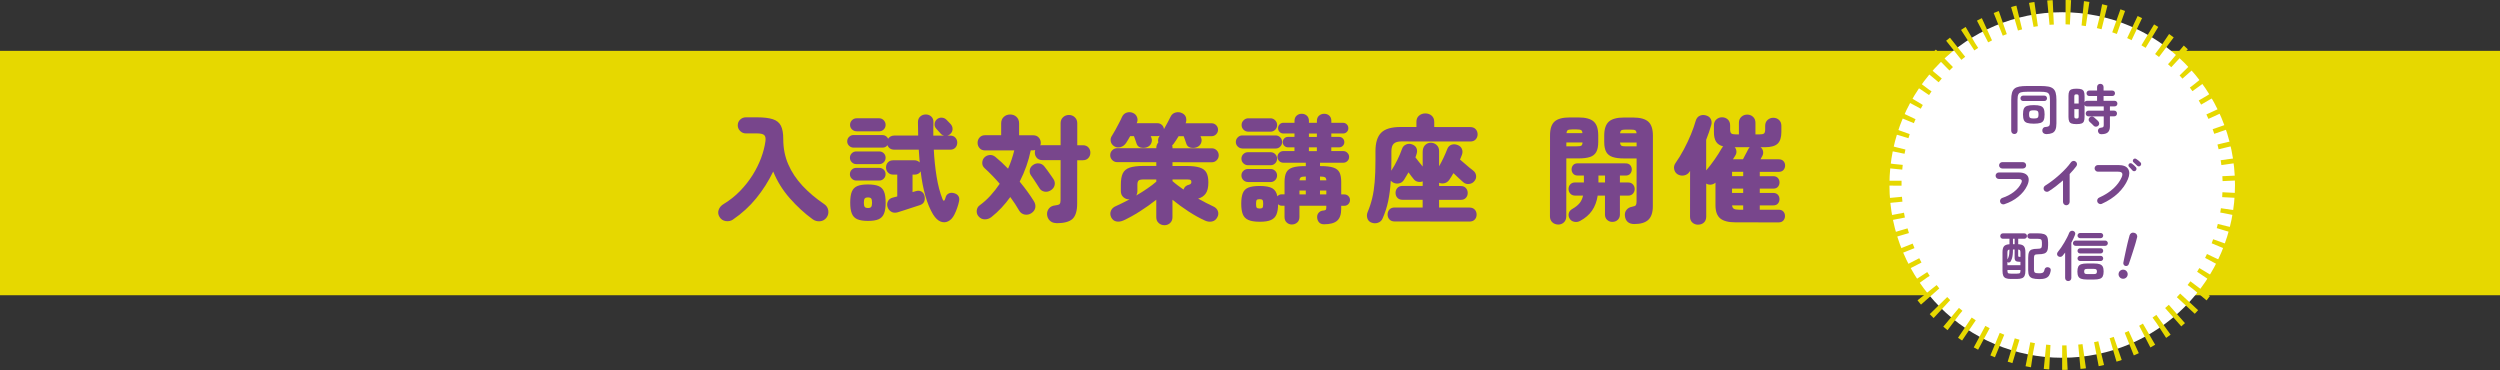 <?xml version="1.0" encoding="UTF-8"?>
<svg id="b" data-name="レイヤー_2" xmlns="http://www.w3.org/2000/svg" viewBox="0 0 1023 151.41">
  <rect x="0" y="0" width="1023" height="151.41" fill="#333333" stroke="none"/>
  <defs>
    <style>
      .e {
        fill: #78468c;
      }

      .f {
        fill: #fff;
      }

      .g {
        fill: none;
        stroke: #e6d800;
        stroke-dasharray: 2.01 5.04;
        stroke-miterlimit: 10;
        stroke-width: 10px;
      }

      .h {
        fill: #e6d800;
      }
    </style>
  </defs>
  <g id="c" data-name="背景2">
    <rect class="h" x="461.5" y="-440.69" width="100" height="1023" transform="translate(582.31 -440.69) rotate(90)"/>
  </g>
  <g id="d" data-name="レイアウト">
    <g>
      <circle class="f" cx="843.86" cy="75.7" r="70.7"/>
      <circle class="g" cx="843.86" cy="75.7" r="70.7" transform="translate(292.03 718.6) rotate(-54.49)"/>
    </g>
    <g>
      <path class="e" d="M299.98,89.82c-.9.61-1.91.82-3.02.65-1.12-.18-1.97-.75-2.54-1.71-.58-.96-.69-1.94-.33-2.93.35-.99,1.06-1.79,2.11-2.4,2.47-1.5,4.68-3.27,6.65-5.3s3.68-4.2,5.12-6.5c1.44-2.3,2.6-4.65,3.49-7.03.88-2.38,1.47-4.66,1.76-6.84.16-1.22-.01-2.05-.53-2.5-.51-.45-1.49-.67-2.93-.67h-4.56c-.9,0-1.67-.33-2.33-.99-.66-.66-.98-1.43-.98-2.33,0-.93.33-1.7.99-2.33.66-.62,1.43-.93,2.33-.93h4.56c2.78,0,4.95.27,6.5.78,1.55.51,2.65,1.41,3.29,2.69.64,1.28.96,3.07.95,5.38,0,3.78.68,7.24,2.05,10.39,1.37,3.15,3.31,6.08,5.82,8.77,2.51,2.69,5.49,5.21,8.94,7.54.9.61,1.43,1.46,1.61,2.54.17,1.09-.06,2.06-.7,2.93-.67.89-1.56,1.4-2.67,1.51s-2.12-.17-3.05-.84c-3.33-2.43-6.43-5.29-9.33-8.58s-5.15-6.92-6.78-10.93c-1.92,3.97-4.24,7.61-6.95,10.94-2.71,3.33-5.87,6.22-9.49,8.68Z"/>
      <path class="e" d="M381.84,87.79c-1.28-2.14-2.34-4.7-3.18-7.66-.85-2.96-1.49-6.3-1.93-10.01-.51.9-1.36,1.34-2.55,1.34h-.77s0,7.15,0,7.15l1.3-.38c.93-.29,1.72-.23,2.38.17.66.4,1.06,1,1.22,1.8.19.8.16,1.54-.1,2.21-.26.67-.82,1.17-1.68,1.49-.71.22-1.66.53-2.86.93-1.2.4-2.39.79-3.58,1.17-1.18.38-2.15.69-2.88.91-.96.25-1.81.16-2.54-.29-.74-.45-1.23-1.09-1.49-1.92-.26-.86-.19-1.66.19-2.4.39-.74,1.04-1.21,1.97-1.44.26-.06.54-.14.86-.24.32-.1.64-.17.96-.24v-8.93s-1.67,0-1.67,0c-.9,0-1.61-.29-2.14-.87-.53-.58-.79-1.26-.79-2.06,0-.83.27-1.53.79-2.09.53-.56,1.24-.84,2.14-.84h8.69c.86,0,1.58.3,2.16.88-.06-.83-.13-1.69-.19-2.57-.06-.88-.13-1.77-.19-2.66h-10.08c-.7-.01-1.29-.18-1.75-.52-.46-.34-.79-.78-.98-1.32-.48.67-1.15,1.01-2.02,1.01h-11.86c-.7-.01-1.31-.26-1.82-.76-.51-.5-.77-1.1-.77-1.8,0-.74.26-1.35.77-1.85.51-.5,1.12-.74,1.82-.74h11.86c.51.01.97.15,1.37.42.4.27.71.63.93,1.08.26-.38.59-.7,1.01-.93s.9-.36,1.44-.36h9.84c-.03-.89-.05-1.79-.05-2.7s-.02-1.83-.05-2.76c0-.99.31-1.77.94-2.33.62-.56,1.38-.84,2.28-.84.9,0,1.65.29,2.26.87.61.58.89,1.36.86,2.35-.03.9-.05,1.79-.05,2.69,0,.9,0,1.81,0,2.74h4.42c-.64-.16-1.14-.46-1.49-.91-.16-.19-.45-.51-.86-.96-.42-.45-.7-.77-.86-.96-.51-.54-.74-1.18-.69-1.9.05-.72.33-1.33.84-1.85.58-.54,1.26-.8,2.04-.77.78.03,1.45.32,1.99.87.16.16.45.46.86.89.42.43.7.73.86.89.54.61.8,1.31.77,2.11-.03.8-.37,1.47-1.01,2.01-.32.29-.7.48-1.15.58h1.2c.9,0,1.6.28,2.11.84.51.56.77,1.24.77,2.04,0,.8-.26,1.48-.77,2.04-.51.56-1.22.84-2.11.84h-6.72c.19,3.77.57,7.43,1.14,10.99.57,3.55,1.39,6.64,2.44,9.27.16.42.34.62.53.62s.35-.21.48-.62c.06-.16.12-.32.17-.48.05-.16.09-.3.12-.43.22-.7.67-1.2,1.35-1.49.67-.29,1.42-.29,2.26,0,.74.22,1.27.62,1.61,1.18s.41,1.29.21,2.18c-.13.67-.36,1.5-.7,2.5s-.73,1.94-1.18,2.83c-.67,1.34-1.52,2.26-2.55,2.76-1.02.5-2.07.53-3.14.09-1.07-.43-2.07-1.39-3-2.86ZM350.37,73.88c-.7,0-1.31-.26-1.82-.77-.51-.51-.77-1.12-.77-1.83,0-.74.26-1.35.77-1.85.51-.5,1.12-.74,1.83-.74h9.41c.74,0,1.35.26,1.85.75.5.5.74,1.11.74,1.85,0,.7-.25,1.31-.75,1.82-.5.51-1.11.77-1.85.77h-9.41ZM350.38,67.16c-.7,0-1.31-.26-1.82-.77-.51-.51-.77-1.12-.77-1.83,0-.74.26-1.35.77-1.85.51-.5,1.12-.74,1.83-.74h9.41c.74,0,1.35.26,1.85.75.5.5.74,1.11.74,1.85,0,.7-.25,1.31-.75,1.82-.5.51-1.11.77-1.85.77h-9.41ZM350.53,53.72c-.74,0-1.37-.26-1.9-.77-.53-.51-.79-1.14-.79-1.87,0-.74.27-1.37.79-1.89s1.16-.79,1.9-.79h9.22c.74,0,1.36.27,1.87.8.51.53.77,1.16.77,1.9,0,.74-.26,1.36-.77,1.87-.51.51-1.14.77-1.87.77h-9.22ZM355.15,90.4c-1.82,0-3.26-.23-4.32-.68-1.06-.45-1.81-1.22-2.25-2.31-.45-1.09-.67-2.58-.67-4.46,0-1.98.23-3.51.68-4.58.45-1.07,1.2-1.82,2.26-2.25,1.06-.43,2.5-.65,4.32-.64,1.86,0,3.3.22,4.34.65,1.04.43,1.78,1.19,2.23,2.26.45,1.07.67,2.6.67,4.58,0,1.89-.23,3.38-.68,4.46-.45,1.09-1.19,1.85-2.23,2.3-1.04.45-2.49.67-4.34.67ZM355.16,85.12c.67,0,1.12-.16,1.34-.48s.34-.88.34-1.68c0-.83-.11-1.4-.33-1.71-.22-.3-.67-.46-1.34-.46-.67,0-1.12.15-1.34.46s-.34.87-.34,1.7c0,.8.11,1.36.33,1.68s.67.48,1.34.48Z"/>
      <path class="e" d="M432.29,91.29c-1.12,0-2.02-.34-2.71-1.01-.69-.67-1.06-1.54-1.13-2.59-.03-.93.25-1.74.84-2.45.59-.7,1.45-1.1,2.57-1.2.9-.1,1.47-.28,1.73-.55.26-.27.38-.76.39-1.46l.02-16.51h-7.49c-.96,0-1.71-.31-2.25-.92-.54-.61-.81-1.33-.81-2.16,0-.38.05-.74.15-1.06-.29.1-.61.14-.96.14h-.86c-.87,4.32-2.38,8.59-4.52,12.81,2.27,2.75,4.17,5.36,5.7,7.83.61.93.84,1.85.69,2.76-.15.91-.67,1.67-1.56,2.28-.86.58-1.78.77-2.76.6-.98-.18-1.74-.71-2.28-1.61-.51-.9-1.07-1.81-1.68-2.74-.61-.93-1.26-1.87-1.97-2.83-1.09,1.54-2.28,3-3.58,4.39-1.3,1.39-2.7,2.68-4.2,3.86-.8.61-1.71.9-2.71.89-1.01-.02-1.86-.46-2.57-1.32-.54-.67-.76-1.46-.65-2.35.11-.9.52-1.6,1.23-2.11,1.54-1.12,2.99-2.42,4.35-3.91,1.36-1.49,2.63-3.11,3.82-4.87-.99-1.15-2.01-2.27-3.07-3.36s-2.09-2.1-3.12-3.03c-.67-.61-.99-1.35-.96-2.21.03-.86.31-1.57.82-2.11.58-.61,1.3-.96,2.16-1.05.86-.1,1.66.16,2.4.77.86.71,1.73,1.46,2.59,2.26.86.8,1.73,1.65,2.59,2.55.55-1.21,1.03-2.45,1.44-3.69.42-1.25.79-2.51,1.11-3.79h-12.1c-.86-.01-1.57-.32-2.11-.93-.54-.61-.81-1.33-.81-2.16,0-.86.28-1.6.84-2.21.56-.61,1.3-.91,2.23-.91h6.58s0-4.84,0-4.84c0-1.12.36-2.01,1.08-2.66.72-.66,1.59-.98,2.62-.98,1.02,0,1.89.33,2.59.99.7.66,1.05,1.55,1.05,2.67v4.85s5.8,0,5.8,0c.93,0,1.67.31,2.23.92.56.61.84,1.34.84,2.21,0,.38-.06.72-.19,1.01.16-.06.3-.1.43-.09h7.87s0-8.97,0-8.97c0-1.02.34-1.85,1.01-2.47.67-.62,1.47-.93,2.4-.93.93,0,1.73.31,2.4.94s1.01,1.45,1.01,2.47v8.98s2.29,0,2.29,0c.96,0,1.71.3,2.26.89.54.59.81,1.32.81,2.18,0,.83-.27,1.55-.82,2.16-.55.61-1.3.91-2.26.91h-2.3s-.02,17.71-.02,17.71c0,3.01-.64,5.1-1.9,6.29-1.27,1.18-3.47,1.77-6.6,1.77ZM429.85,77.95c-.8.48-1.64.63-2.52.45s-1.56-.67-2.04-1.47c-.26-.42-.59-.94-1.01-1.58-.42-.64-.84-1.29-1.27-1.95-.43-.66-.79-1.18-1.08-1.56-.51-.7-.69-1.47-.55-2.3.15-.83.58-1.5,1.32-2.01.74-.54,1.55-.77,2.45-.67.9.1,1.63.51,2.21,1.25.32.38.71.9,1.17,1.54.46.64.93,1.29,1.39,1.95.46.66.82,1.18,1.08,1.56.57.83.76,1.71.55,2.62-.21.91-.78,1.64-1.71,2.18Z"/>
      <path class="e" d="M476.46,92.15c-.9,0-1.67-.3-2.33-.89-.66-.59-.98-1.39-.98-2.38v-7.15c-2.14,1.69-4.38,3.28-6.72,4.77-2.34,1.49-4.55,2.71-6.63,3.67-1.06.48-2.05.63-2.98.45-.93-.18-1.63-.73-2.11-1.66-.45-.93-.49-1.83-.12-2.71.37-.88,1.06-1.53,2.09-1.94.77-.35,1.62-.76,2.57-1.22.94-.46,1.93-.97,2.95-1.51h-.19c-.9,0-1.68-.31-2.35-.92-.67-.61-1.01-1.42-1.01-2.45v-2.64c0-1.98.27-3.53.8-4.63s1.47-1.89,2.83-2.35c1.36-.46,3.29-.69,5.79-.69h5.09s0-1.53,0-1.53l-16.03-.02c-.77,0-1.43-.28-1.99-.84-.56-.56-.84-1.22-.84-1.99,0-.8.28-1.48.84-2.04.56-.56,1.23-.84,1.99-.84l16.03.02v-.19c0-.45.08-.86.24-1.22.16-.37.35-.7.58-.98-.26-.96-.06-1.87.58-2.74-.13.03-.27.07-.43.12-.16.05-.32.07-.48.07h-2.78c.06.12.12.25.17.36.05.11.09.22.12.31.29.77.25,1.54-.1,2.3-.35.77-.99,1.31-1.92,1.63-.8.25-1.61.27-2.42.04-.82-.22-1.35-.74-1.61-1.54-.1-.29-.26-.78-.5-1.46s-.44-1.24-.6-1.66h-1.54c-.58,1.05-1.12,1.96-1.63,2.73-.55.86-1.29,1.45-2.23,1.75-.94.3-1.83.2-2.66-.31-.8-.51-1.28-1.19-1.44-2.04-.16-.85.02-1.62.53-2.33.38-.58.84-1.35,1.37-2.33.53-.97,1.05-1.95,1.56-2.93.51-.98.9-1.77,1.15-2.38.42-.9,1.05-1.49,1.9-1.77s1.69-.25,2.52.1c.8.32,1.37.87,1.7,1.66.33.78.33,1.58-.03,2.38l-.1.19h8.54c.7,0,1.3.24,1.8.71.5.46.77,1.03.84,1.71.54-.93,1.06-1.86,1.54-2.81.48-.94.88-1.72,1.2-2.33.45-.9,1.15-1.46,2.11-1.68s1.86-.11,2.69.34c.8.42,1.29,1.01,1.49,1.78.19.77.14,1.54-.15,2.3h10.61c.74.01,1.36.27,1.87.78.51.51.77,1.14.77,1.87,0,.7-.26,1.32-.77,1.85-.51.53-1.14.79-1.87.79h-4.56c.06.12.12.24.17.36.05.11.09.22.12.31.29.77.25,1.54-.1,2.3-.35.77-.99,1.31-1.92,1.63-.8.26-1.61.27-2.42.05-.82-.22-1.35-.74-1.61-1.54-.1-.29-.26-.78-.5-1.46s-.44-1.24-.6-1.66h-2.06c-.32.54-.65,1.07-.99,1.58-.34.51-.63.94-.89,1.3-.1.16-.21.31-.34.46-.13.14-.27.28-.43.41.1.32.14.66.14,1.01v.19l16.08.02c.8,0,1.47.28,2.02.84.54.56.81,1.24.81,2.04,0,.77-.27,1.43-.82,1.99-.55.56-1.22.84-2.02.84l-16.08-.02v1.54s5.61,0,5.61,0c2.37,0,4.21.21,5.52.63,1.31.42,2.23,1.11,2.76,2.09s.79,2.31.79,4.01c0,2.05-.37,3.58-1.11,4.58-.74,1.01-1.76,1.69-3.07,2.04,1.09.61,2.16,1.19,3.21,1.73,1.06.55,2.03,1.03,2.93,1.44.96.42,1.6,1.05,1.92,1.9.32.85.25,1.69-.19,2.52-.51.99-1.24,1.58-2.19,1.77-.94.19-1.88.08-2.81-.34-2.21-.99-4.48-2.25-6.81-3.77-2.33-1.52-4.53-3.12-6.57-4.78v7.15c0,.99-.33,1.78-.97,2.38-.64.59-1.43.89-2.35.89ZM464.95,80c1.6-.93,3.12-1.88,4.56-2.88,1.44-.99,2.66-1.92,3.65-2.78v-.91s-5.09,0-5.09,0c-1.09,0-1.8.14-2.14.43-.34.29-.5.86-.51,1.73v2.64c0,.64-.16,1.23-.48,1.78ZM484.3,77.57c.35-1.09,1.12-1.76,2.31-2.01.61-.19.91-.54.91-1.06,0-.38-.1-.66-.29-.82-.19-.16-.61-.24-1.25-.24h-6.19s0,.67,0,.67c.64.58,1.34,1.15,2.11,1.73.77.58,1.57,1.15,2.4,1.73Z"/>
      <path class="e" d="M508.34,60.75c-.7,0-1.32-.27-1.85-.79s-.79-1.14-.79-1.85c0-.74.27-1.37.79-1.9s1.14-.79,1.85-.79h13.68c.74.01,1.36.28,1.87.81.51.53.77,1.16.77,1.9,0,.7-.26,1.32-.77,1.85-.51.53-1.14.79-1.87.79h-13.68ZM528.66,91.87c-.83,0-1.54-.27-2.14-.82-.59-.54-.89-1.3-.89-2.26v-4.61s-1.15,0-1.15,0c-.58,0-1.07-.21-1.49-.63,0,1.73-.22,3.12-.65,4.18-.43,1.06-1.19,1.82-2.26,2.3-1.07.48-2.62.72-4.63.71s-3.57-.25-4.66-.75c-1.09-.5-1.84-1.28-2.25-2.35s-.62-2.49-.62-4.25c0-1.82.21-3.27.63-4.34.42-1.07,1.17-1.83,2.26-2.28,1.09-.45,2.64-.67,4.66-.67,2.37,0,4.09.32,5.16.94,1.07.62,1.77,1.72,2.08,3.29.48-.54,1.07-.82,1.78-.81h1.15s0-5.09,0-5.09c0-1.63.24-2.92.72-3.86.48-.94,1.33-1.61,2.55-2.01,1.22-.4,2.93-.6,5.14-.59h.29v-1.39s-9.21,0-9.21,0c-.67,0-1.24-.23-1.7-.7-.46-.46-.69-1.02-.69-1.66,0-.64.23-1.2.7-1.68.46-.48,1.03-.72,1.7-.72h4.56s0-1.53,0-1.53h-2.64c-.61,0-1.12-.21-1.54-.63-.42-.42-.62-.91-.62-1.49,0-.61.21-1.12.63-1.54.42-.42.93-.62,1.54-.62h2.64s0-1.39,0-1.39h-4.56c-.61,0-1.12-.21-1.54-.63-.42-.42-.62-.93-.62-1.54,0-.61.21-1.13.63-1.56.42-.43.93-.65,1.54-.65h4.56s0-.76,0-.76c0-.93.29-1.65.87-2.16.58-.51,1.27-.77,2.06-.77.83,0,1.54.26,2.11.77.58.51.86,1.23.86,2.16v.77s3.26,0,3.26,0v-.77c0-.93.3-1.65.89-2.16.59-.51,1.29-.77,2.09-.77.83,0,1.53.26,2.09.77.56.51.84,1.23.84,2.16v.77s4.8,0,4.8,0c.61,0,1.12.22,1.54.65.41.43.62.95.62,1.56,0,.61-.21,1.12-.63,1.54-.42.42-.93.62-1.54.62h-4.8s0,1.39,0,1.39h3.17c.61,0,1.12.21,1.54.63.42.42.62.93.62,1.54,0,.58-.21,1.07-.63,1.49-.42.42-.93.62-1.54.62h-3.17s0,1.53,0,1.53h4.94c.64,0,1.19.25,1.66.73.46.48.7,1.04.69,1.68,0,.64-.23,1.19-.7,1.66-.46.46-1.02.69-1.66.69h-9.55s0,1.38,0,1.38h.29c2.24,0,3.97.21,5.18.61,1.22.4,2.05,1.08,2.52,2.02.46.95.69,2.23.69,3.87v5.09s1.29,0,1.29,0c.64,0,1.18.23,1.63.67.45.45.67.99.67,1.63,0,.64-.23,1.19-.67,1.66-.45.46-.99.7-1.63.69h-1.3s0,1.34,0,1.34c0,2.21-.56,3.8-1.66,4.77-1.1.97-2.89,1.46-5.35,1.46-.9,0-1.58-.26-2.04-.77-.46-.51-.73-1.17-.79-1.97-.06-.8.15-1.47.65-2.02.5-.54,1.14-.83,1.94-.86.51-.06.83-.17.96-.33.13-.16.19-.5.19-1.01v-.62s-10.99-.01-10.99-.01v4.61c0,.96-.31,1.71-.92,2.25-.61.54-1.33.81-2.16.81ZM510.68,74.48c-.74,0-1.37-.27-1.9-.79-.53-.53-.79-1.16-.79-1.9,0-.74.27-1.36.79-1.87.53-.51,1.16-.77,1.9-.77h9.26c.74,0,1.36.27,1.87.78.51.51.77,1.14.77,1.87,0,.74-.26,1.37-.77,1.9-.51.53-1.14.79-1.87.79h-9.26ZM510.68,67.61c-.74,0-1.37-.27-1.9-.79-.53-.53-.79-1.16-.79-1.9,0-.74.27-1.36.79-1.87.53-.51,1.16-.77,1.9-.77h9.26c.74,0,1.36.27,1.87.78.51.51.77,1.14.77,1.87,0,.74-.26,1.37-.77,1.89-.51.53-1.14.79-1.87.79h-9.26ZM510.79,53.88c-.74,0-1.38-.27-1.92-.79-.54-.53-.81-1.18-.81-1.95,0-.74.27-1.38.82-1.92.54-.54,1.18-.81,1.92-.81h9.07c.77,0,1.42.28,1.94.83.53.54.79,1.19.79,1.92,0,.77-.27,1.42-.79,1.94s-1.18.79-1.94.79h-9.07ZM515.46,85.33c.58,0,.96-.11,1.15-.33.19-.22.29-.75.29-1.58,0-.83-.09-1.36-.29-1.58-.19-.22-.58-.34-1.15-.34-.61,0-1.01.11-1.2.33-.19.22-.29.75-.29,1.58,0,.83.09,1.36.29,1.58.19.22.59.34,1.2.34ZM531.74,79.54h2.59s0-1.58,0-1.58h-2.59s0,1.58,0,1.58ZM531.75,73.78h2.59s0-1.53,0-1.53h-.29c-.83,0-1.41.09-1.73.29-.32.19-.51.61-.58,1.25ZM535.6,61.83h3.26s0-1.53,0-1.53h-3.26s0,1.53,0,1.53ZM535.61,56.02h3.26s0-1.39,0-1.39h-3.26s0,1.39,0,1.39ZM540.14,79.55h2.59s0-1.58,0-1.58h-2.59s0,1.58,0,1.58ZM540.15,73.79h2.59c-.03-.64-.22-1.05-.55-1.25-.34-.19-.92-.29-1.75-.29h-.29v1.54Z"/>
      <path class="e" d="M561.14,91.09c-.86-.38-1.42-1-1.65-1.85-.24-.85-.18-1.69.17-2.52.77-1.82,1.39-3.7,1.85-5.64.47-1.94.8-4.14,1.01-6.62.21-2.48.32-5.43.32-8.86v-3.7c0-3.52.79-6.05,2.36-7.61,1.57-1.55,4.19-2.32,7.87-2.32h6.53s0-2.11,0-2.11c0-1.09.36-1.94,1.08-2.54.72-.61,1.58-.91,2.57-.91,1.02,0,1.89.31,2.59.92.7.61,1.05,1.46,1.05,2.54v2.11s14.78.02,14.78.02c.93,0,1.66.29,2.18.87.53.58.79,1.28.79,2.11,0,.8-.27,1.49-.79,2.06-.53.58-1.26.86-2.18.86l-28.18-.03c-1.47,0-2.53.31-3.17.93-.64.62-.96,1.67-.96,3.14v3.79c0,.7-.01,1.41-.03,2.11-.02.7-.03,1.38-.03,2.02.87-1.31,1.69-2.77,2.48-4.37.79-1.6,1.43-3.13,1.95-4.61.29-.83.84-1.42,1.66-1.77.82-.35,1.66-.35,2.52,0,.9.35,1.49.9,1.77,1.63.29.74.25,1.58-.1,2.54-.03.16-.09.34-.17.53-.08.19-.15.38-.22.58.38.51.85,1.11,1.39,1.8.54.69,1.07,1.34,1.58,1.95v-5.86c0-1.28.33-2.25.97-2.9.64-.65,1.42-.98,2.35-.98.93,0,1.73.31,2.4.94.67.62,1.01,1.45,1,2.47v6.24c.63-1.12,1.25-2.31,1.85-3.57.59-1.26,1.08-2.41,1.47-3.43.35-.93.93-1.54,1.73-1.82.8-.29,1.65-.25,2.54.1.83.32,1.41.85,1.73,1.59.32.74.33,1.52.05,2.35-.13.32-.26.65-.38.98-.13.34-.27.68-.43,1.03.42.35.99.85,1.73,1.49s1.45,1.25,2.13,1.83c.69.58,1.17.96,1.46,1.15.7.51,1.12,1.19,1.25,2.02.13.83-.08,1.58-.63,2.25-.51.7-1.23,1.12-2.16,1.25-.93.13-1.73-.1-2.4-.67-.38-.32-.98-.85-1.77-1.59-.8-.74-1.57-1.46-2.3-2.16-.29.51-.58,1-.87,1.46-.29.46-.58.9-.87,1.32-.48.67-1.1,1.11-1.87,1.32-.77.21-1.52.15-2.26-.17v1.34s8.88,0,8.88,0c.9,0,1.59.28,2.09.84.5.56.74,1.22.74,1.99,0,.8-.25,1.47-.75,2.01-.5.54-1.19.82-2.09.81h-8.88s0,3.16,0,3.16h12.48c.9.01,1.6.29,2.11.83.51.54.77,1.23.77,2.07,0,.8-.26,1.47-.77,2.01-.51.54-1.22.82-2.11.81l-30.67-.03c-.9,0-1.6-.27-2.11-.82-.51-.55-.77-1.22-.77-2.02,0-.83.26-1.52.77-2.06s1.22-.82,2.11-.81h11.47s0-3.16,0-3.16h-8.26c-.9,0-1.59-.28-2.09-.83-.5-.54-.74-1.22-.74-2.02,0-.77.25-1.43.75-1.99.5-.56,1.19-.84,2.09-.84h8.26s0-1.86,0-1.86c-.61.26-1.26.31-1.94.17-.69-.14-1.26-.49-1.7-1.03-.29-.35-.62-.78-1.01-1.27-.38-.5-.77-1.02-1.15-1.56-.67,1.15-1.28,2.18-1.83,3.07-.51.8-1.22,1.29-2.11,1.46-.9.18-1.74.02-2.54-.46-.13-.1-.26-.2-.41-.31s-.26-.23-.36-.36c-.2,3.17-.55,5.96-1.06,8.38-.51,2.42-1.27,4.76-2.26,7.03-.35.9-.99,1.5-1.92,1.82-.93.32-1.84.29-2.74-.1Z"/>
      <path class="e" d="M637.6,91.88c-.93,0-1.72-.31-2.38-.91-.66-.61-.98-1.42-.98-2.45l.03-33.12c0-2.69.63-4.58,1.88-5.69,1.25-1.1,3.31-1.65,6.19-1.65h3.6c2.88,0,4.94.56,6.19,1.67,1.25,1.11,1.87,3,1.87,5.69v2.64c0,1.79-.28,3.18-.82,4.15-.55.98-1.41,1.65-2.59,2.04-1.19.38-2.74.57-4.66.57h-4.99s-.02,23.71-.02,23.71c0,1.02-.32,1.84-.96,2.45-.64.61-1.43.91-2.35.91ZM640.95,59.87h4.22c.93,0,1.55-.08,1.87-.26.32-.17.5-.62.53-1.32h-6.62s0,1.58,0,1.58ZM641,54.49h6.53c-.03-.63-.21-1.05-.53-1.24-.32-.19-.93-.29-1.82-.29h-1.82c-.9,0-1.5.09-1.8.28s-.49.61-.55,1.25ZM659.78,90.8c-.83,0-1.54-.27-2.14-.82-.59-.54-.89-1.28-.89-2.21v-7.73s-2.97,0-2.97,0c-.39,2.43-1.16,4.49-2.33,6.17-1.17,1.68-2.8,3.08-4.88,4.2-.8.42-1.62.53-2.47.33-.85-.19-1.48-.67-1.89-1.44-.35-.64-.44-1.32-.26-2.04.18-.72.65-1.3,1.42-1.75,1.28-.73,2.27-1.51,2.95-2.33.69-.82,1.18-1.86,1.47-3.14h-3.26c-.83,0-1.49-.28-1.97-.82-.48-.54-.72-1.17-.72-1.87,0-.74.24-1.37.72-1.9s1.14-.79,1.97-.79h3.6s0-2.83,0-2.83h-2.54c-.8,0-1.42-.25-1.85-.75-.43-.5-.65-1.08-.65-1.75,0-.7.22-1.3.65-1.78s1.05-.72,1.85-.72l19.63.02c.8,0,1.42.24,1.85.72s.65,1.07.65,1.78c0,.67-.22,1.26-.65,1.75-.43.5-1.05.74-1.85.74h-2.35s0,2.83,0,2.83h3.36c.83,0,1.49.27,1.97.8s.72,1.16.72,1.9c0,.71-.24,1.33-.72,1.87s-1.14.81-1.97.81h-3.36s0,7.72,0,7.72c0,.93-.31,1.66-.91,2.21-.61.54-1.33.82-2.16.81ZM654.08,74.67h2.69s0-2.83,0-2.83h-2.69s0,2.83,0,2.83ZM668.71,91.67c-1.15,0-2.05-.3-2.69-.89-.64-.59-1.01-1.4-1.1-2.42-.13-.93.08-1.74.63-2.45.54-.7,1.28-1.13,2.21-1.29.9-.16,1.44-.38,1.63-.67.19-.29.29-.78.29-1.49l.02-17.62h-5.14c-1.92,0-3.47-.2-4.66-.59-1.18-.39-2.06-1.07-2.61-2.04-.56-.98-.84-2.36-.84-4.15v-2.59c0-2.69.64-4.59,1.9-5.71,1.27-1.12,3.34-1.68,6.22-1.67h3.7c2.88,0,4.95.57,6.21,1.69,1.26,1.12,1.89,3.03,1.89,5.71l-.03,28.9c0,2.53-.61,4.38-1.83,5.54s-3.15,1.75-5.81,1.75ZM665.33,59.89h4.37s0-1.58,0-1.58h-6.77c.06.7.25,1.14.57,1.31.32.18.93.27,1.82.27ZM662.94,54.52h6.72c-.03-.63-.21-1.04-.55-1.22-.34-.18-.94-.26-1.8-.27h-1.97c-.9,0-1.5.08-1.82.26-.32.18-.51.58-.58,1.22Z"/>
      <path class="e" d="M694.87,91.94c-.93,0-1.71-.29-2.35-.87-.64-.58-.96-1.38-.96-2.4l.02-18.72-.24.34c-.51.8-1.25,1.29-2.21,1.49-.96.19-1.86.03-2.69-.48-.74-.48-1.19-1.17-1.37-2.07-.18-.9,0-1.71.51-2.45,1.22-1.73,2.37-3.61,3.46-5.66,1.09-2.05,2.05-4.09,2.89-6.12.83-2.03,1.48-3.86,1.93-5.49.29-1.02.83-1.73,1.61-2.11.78-.38,1.64-.45,2.57-.19.96.26,1.63.75,2.01,1.49.38.74.45,1.57.19,2.5-.29.96-.6,1.94-.94,2.95-.34,1.01-.71,2.02-1.13,3.05v12.53c1.11-1.28,2.25-2.74,3.4-4.39,1.15-1.65,2.12-3.16,2.88-4.53.1-.16.2-.32.31-.48.11-.16.23-.3.36-.43-1.34-.35-2.31-.99-2.9-1.92-.59-.93-.89-2.26-.88-3.99v-2.69c0-1.02.33-1.83.99-2.42.66-.59,1.43-.89,2.33-.89.93,0,1.71.3,2.35.89s.96,1.4.96,2.42v1.63c0,.86.17,1.42.5,1.68.34.26.98.38,1.94.39h1.15s0-4.75,0-4.75c0-1.02.34-1.84,1.01-2.45.67-.61,1.47-.91,2.4-.91.93,0,1.72.31,2.38.91.65.61.98,1.43.98,2.45v4.75s1.53,0,1.53,0c.99,0,1.65-.13,1.97-.38.32-.25.48-.82.48-1.68v-1.44c0-1.02.33-1.83.99-2.42.66-.59,1.43-.89,2.33-.89.93,0,1.71.3,2.35.89s.96,1.4.96,2.42v2.5c0,2.24-.52,3.84-1.54,4.8-1.03.96-2.77,1.44-5.23,1.44h-1.73c.54.42.88.97,1.01,1.66.13.69.01,1.35-.34,1.99-.06.19-.31.62-.72,1.29h7.49c.83,0,1.47.26,1.92.75.45.5.67,1.1.67,1.8,0,.7-.23,1.31-.67,1.82-.45.51-1.09.77-1.92.77h-7.78s0,1.77,0,1.77h5.52c.83,0,1.46.25,1.9.75.43.5.65,1.1.65,1.8,0,.7-.22,1.3-.65,1.8-.43.5-1.06.74-1.9.74h-5.52s0,1.77,0,1.77h5.52c.83,0,1.46.25,1.9.75.43.5.65,1.1.65,1.8,0,.7-.22,1.3-.65,1.8-.43.5-1.06.74-1.9.74h-5.52s0,1.77,0,1.77h7.73c.83,0,1.47.26,1.92.75.45.5.67,1.11.67,1.85,0,.7-.23,1.31-.67,1.82-.45.51-1.09.77-1.92.77l-17.66-.02c-2.91,0-5.01-.55-6.29-1.64-1.28-1.09-1.92-2.9-1.91-5.43v-9.17c-.54.48-1.16.75-1.86.81-.71.06-1.34-.08-1.92-.43v13.54c-.01,1.02-.33,1.82-.95,2.4s-1.4.86-2.33.86ZM711.53,85.81h1.78s0-1.77,0-1.77h-4.56c.1.7.35,1.17.77,1.41.42.24,1.09.36,2.02.36ZM708.75,78.95h4.56s0-1.77,0-1.77h-4.56s0,1.77,0,1.77ZM708.76,72.08h4.56s0-1.77,0-1.77h-4.56s0,1.77,0,1.77ZM709.1,65.17h4.13c.19-.38.44-.86.75-1.44.3-.58.59-1.12.87-1.63.27-.51.42-.82.46-.91.19-.38.42-.7.67-.96h-6.14c.38.41.61.92.69,1.53.08.61-.04,1.18-.36,1.73-.16.26-.33.53-.5.82-.18.29-.36.58-.55.86Z"/>
    </g>
    <g>
      <path class="e" d="M837.42,54.88c-.46.01-.84-.1-1.17-.35-.32-.25-.5-.59-.53-1.01-.04-.43.06-.79.31-1.09.25-.3.59-.46,1.03-.47.48-.04.85-.12,1.11-.23.26-.11.43-.3.53-.56.1-.26.14-.65.14-1.14v-9.2c0-.97-.1-1.68-.31-2.15-.21-.46-.58-.77-1.13-.91-.55-.15-1.35-.22-2.41-.22h-5.54c-1.06,0-1.86.07-2.42.22s-.94.45-1.14.91c-.21.46-.31,1.18-.31,2.15v12.63c0,.41-.12.74-.36,1-.24.26-.55.38-.94.38s-.69-.13-.93-.38c-.24-.26-.36-.59-.36-1v-12.63c0-1.16.1-2.11.31-2.85.21-.74.55-1.31,1.03-1.72.48-.4,1.14-.68,1.97-.84.83-.15,1.87-.23,3.13-.23h5.57c1.26,0,2.31.08,3.15.23.84.15,1.5.43,1.99.84.49.4.84.98,1.04,1.72.21.74.31,1.69.31,2.85v9.66c0,1.12-.14,1.99-.42,2.62s-.71,1.08-1.31,1.34c-.59.26-1.38.41-2.34.44ZM827.85,41.33c-.32,0-.58-.11-.78-.33-.2-.22-.3-.48-.3-.77s.1-.55.3-.77.46-.33.78-.33h8.71c.34,0,.6.11.79.33s.29.48.29.77-.1.55-.29.77c-.19.22-.46.33-.79.33h-8.71ZM832.23,50.61c-1.17,0-2.08-.11-2.73-.32-.65-.21-1.09-.59-1.33-1.14-.24-.55-.36-1.33-.36-2.34s.12-1.81.36-2.35c.24-.54.68-.92,1.33-1.13.64-.21,1.55-.32,2.73-.32s2.06.11,2.7.32c.64.21,1.08.59,1.34,1.13.26.54.38,1.33.38,2.35s-.12,1.79-.36,2.34c-.24.55-.68.93-1.32,1.14-.64.21-1.55.32-2.74.32ZM832.23,48.48c.54,0,.95-.04,1.22-.12.27-.08.46-.24.56-.47s.15-.59.15-1.08-.05-.84-.16-1.08c-.11-.23-.3-.39-.58-.47-.28-.08-.67-.12-1.19-.12s-.93.04-1.21.12c-.28.08-.47.24-.57.47-.1.24-.15.59-.15,1.08s.05.84.15,1.08.29.39.57.47c.28.08.68.12,1.21.12Z"/>
      <path class="e" d="M859.95,54.93c-.46,0-.8-.12-1.04-.37s-.38-.56-.43-.92c-.03-.38.08-.7.32-.96.24-.26.55-.4.91-.43.47-.04.78-.14.92-.28s.22-.41.22-.83v-3.52h-6.2c-.37,0-.65-.11-.86-.34-.21-.23-.31-.5-.31-.83s.1-.6.31-.83.49-.34.86-.34h6.2v-1.74h-6.82c-.5,0-.84-.21-1.03-.62v4.91c0,.78-.09,1.38-.27,1.81-.18.43-.51.73-.98.9-.47.17-1.14.25-2.02.25s-1.56-.08-2.04-.25c-.48-.17-.81-.47-.99-.9-.18-.43-.28-1.04-.28-1.81v-8.56c0-.78.09-1.38.28-1.81s.51-.74.99-.91c.48-.18,1.15-.26,2.04-.26s1.55.09,2.02.26.8.48.98.91c.18.43.27,1.04.27,1.81v2.6c.19-.41.54-.62,1.03-.62h4.09v-1.96h-3.19c-.34,0-.61-.11-.81-.33s-.31-.48-.31-.79.1-.59.31-.8.48-.32.81-.32h3.19v-1.41c0-.41.13-.74.38-.98.26-.24.57-.36.94-.36s.7.12.96.36c.26.24.38.57.38.98v1.41h3.54c.35,0,.63.11.83.32s.3.48.3.8-.1.57-.3.79-.47.33-.83.33h-3.54v1.96h4.51c.35,0,.63.11.84.33.21.22.31.49.31.81s-.1.59-.31.81c-.21.22-.48.33-.84.33h-1.91v1.74h1.72c.37,0,.65.11.86.34s.31.5.31.83-.1.6-.31.83c-.21.23-.49.34-.86.34h-1.72v4.07c0,1.13-.28,1.95-.84,2.46-.56.51-1.42.77-2.6.77ZM848.81,42.36h1.78v-2.77c0-.41-.06-.68-.17-.8-.11-.12-.35-.19-.71-.19s-.61.06-.73.19-.18.39-.18.8v2.77ZM849.72,48.5c.37,0,.6-.06.71-.18.11-.12.17-.38.17-.79v-2.86h-1.78v2.86c0,.41.06.68.18.79s.36.18.73.18ZM856.75,51.47c-.12-.13-.29-.3-.51-.52-.22-.21-.44-.42-.66-.63-.22-.21-.4-.37-.53-.48-.25-.22-.38-.5-.38-.85,0-.34.11-.63.34-.87.25-.26.56-.41.92-.43.37-.02.69.09.97.34.12.1.28.25.5.45.21.2.43.39.65.58.22.19.38.34.48.46.28.28.43.6.46.96.03.36-.1.68-.37.96-.25.25-.56.38-.93.4s-.69-.11-.94-.37Z"/>
      <path class="e" d="M820.16,83.58c-.35.1-.69.07-1.02-.09-.33-.16-.55-.43-.67-.79-.12-.35-.09-.7.08-1.03.17-.34.43-.56.78-.68,1.8-.59,3.39-1.41,4.76-2.48,1.37-1.06,2.38-2.27,3.02-3.62.51-1.1.12-1.65-1.17-1.65h-7.99c-.37,0-.68-.13-.95-.39-.26-.26-.4-.58-.4-.96s.13-.7.4-.95.58-.37.95-.37h8.1c1.26,0,2.23.23,2.92.69s1.07,1.1,1.16,1.91c.09.81-.12,1.75-.62,2.81-.81,1.7-2.03,3.21-3.66,4.54-1.64,1.33-3.53,2.34-5.69,3.05ZM819.37,68.95c-.37,0-.68-.12-.95-.37-.26-.25-.4-.56-.4-.92s.13-.7.4-.95.58-.37.95-.37h8.4c.37,0,.68.12.94.37.26.25.38.56.38.95s-.13.67-.38.92c-.26.25-.57.37-.94.37h-8.4Z"/>
      <path class="e" d="M845.53,84c-.37,0-.68-.14-.95-.41-.26-.27-.4-.59-.4-.96v-8.8c-.94.82-1.91,1.61-2.9,2.38-1,.76-1.99,1.46-2.99,2.09-.32.19-.66.24-1.02.15-.36-.09-.64-.29-.85-.62-.19-.32-.24-.67-.15-1.03.09-.37.29-.65.62-.84.92-.57,1.89-1.24,2.89-2s1.99-1.58,2.95-2.44c.96-.87,1.85-1.73,2.66-2.61s1.49-1.7,2.04-2.48c.22-.31.51-.5.88-.57.37-.07.7,0,1.01.22.31.21.5.5.57.87s0,.71-.22,1.02c-.76,1.03-1.69,2.11-2.77,3.23v11.42c0,.37-.13.69-.4.96-.26.27-.59.41-.97.41Z"/>
      <path class="e" d="M860.09,83.41c-.34.15-.69.15-1.04.01-.36-.14-.62-.38-.78-.72-.15-.34-.15-.69-.02-1.06.13-.37.37-.62.7-.77,2.3-1.03,4.24-2.26,5.81-3.7s2.72-3,3.45-4.69c.31-.73.35-1.29.13-1.66-.22-.37-.76-.56-1.63-.56h-8.23c-.37,0-.69-.13-.96-.41-.27-.27-.41-.59-.41-.96s.14-.7.41-.96c.27-.26.59-.39.96-.39h8.36c2.01,0,3.34.54,4,1.61.66,1.07.62,2.48-.11,4.22-.87,2.05-2.2,3.94-4,5.67-1.8,1.72-4.02,3.17-6.64,4.35ZM873.95,69.81c-.19.18-.42.26-.69.25-.27,0-.5-.11-.67-.32s-.4-.46-.67-.75-.52-.55-.74-.77c-.15-.15-.22-.33-.23-.56,0-.23.08-.44.25-.63.16-.16.36-.25.58-.26.23-.01.44.05.63.2.23.16.51.38.83.67.31.29.58.55.78.8.18.19.26.42.24.68-.01.26-.12.49-.31.68ZM874.54,67.81c-.19-.19-.43-.42-.73-.69-.29-.27-.56-.51-.79-.72-.15-.13-.24-.32-.26-.55s.04-.45.2-.64c.15-.19.34-.3.57-.32.23-.02.45.03.64.17.25.15.54.35.87.62s.61.51.83.75c.19.19.29.41.3.67,0,.26-.08.49-.28.69-.16.19-.38.29-.65.3-.27,0-.5-.08-.69-.28Z"/>
      <path class="e" d="M822.92,114.16c-.9,0-1.6-.1-2.11-.31-.51-.21-.87-.55-1.08-1.04-.21-.49-.31-1.16-.31-2.01v-7.55c0-1.16.21-1.98.62-2.48.41-.49,1.16-.77,2.24-.83v-2.24h-2.68c-.34,0-.61-.11-.8-.33-.2-.22-.3-.48-.3-.77s.1-.57.3-.79c.2-.22.46-.33.8-.33h8.71c.34,0,.61.11.81.33.21.22.31.48.31.79s-.1.55-.31.77c-.21.22-.48.33-.81.33h-2.46v2.22c1.13.06,1.9.33,2.32.82.42.49.63,1.32.63,2.5v7.55c0,.85-.11,1.52-.32,2.01-.21.49-.57.84-1.08,1.04s-1.21.31-2.1.31h-2.38ZM821.44,108.52h5.32v-1.39h-.4c-.72,0-1.23-.12-1.53-.36-.3-.24-.45-.68-.45-1.31v-3.37h-.68c0,.84-.03,1.55-.1,2.13-.07.59-.17,1.09-.3,1.52s-.31.83-.53,1.21c-.1.19-.26.33-.48.42-.22.09-.43.09-.64,0-.1-.06-.18-.12-.22-.18v1.32ZM821.44,106.17c.21-.37.37-.72.48-1.07.12-.34.21-.75.26-1.22s.09-1.06.09-1.76c-.34.04-.56.15-.67.33-.11.18-.17.5-.17.97v2.75ZM822.94,111.98h2.33c.42,0,.74-.03.96-.09s.36-.19.43-.38.11-.5.11-.91v-.13h-5.32v.13c0,.41.03.71.1.91.07.2.21.33.43.38s.54.09.97.09ZM823.71,99.92h.68v-2.22h-.68v2.22ZM826.46,105.11h.31v-1.69c0-.5-.06-.83-.18-1-.12-.17-.37-.27-.75-.3v2.44c0,.22.04.37.13.44s.25.11.48.11ZM834.42,114.2c-1.13,0-2.02-.1-2.67-.31-.65-.21-1.12-.56-1.4-1.08-.28-.51-.42-1.24-.42-2.18v-5.1c0-1.03.11-1.8.33-2.33.22-.53.6-.89,1.14-1.09.54-.2,1.28-.3,2.22-.3.78,0,1.29-.09,1.55-.29.26-.19.38-.59.38-1.19v-1.12c0-.6-.12-1-.36-1.2-.24-.2-.73-.3-1.46-.3h-3.01c-.32,0-.59-.11-.81-.33-.22-.22-.33-.48-.33-.79s.11-.59.33-.8c.22-.21.49-.32.81-.32h3.01c1.13,0,2.01.11,2.64.32.63.21,1.07.59,1.33,1.12.26.54.38,1.3.38,2.3v1.12c0,1.01-.12,1.79-.36,2.32-.24.54-.66.9-1.24,1.1s-1.4.3-2.44.3c-.75,0-1.22.1-1.43.31-.21.21-.31.59-.31,1.17v4.84c0,.59.13.98.4,1.17.26.19.82.29,1.67.29.54,0,.96-.04,1.25-.13.29-.09.51-.24.66-.46.15-.22.26-.54.35-.95.07-.35.26-.62.56-.8s.65-.22,1.05-.1c.4.1.66.28.8.54.14.26.17.57.1.93-.13.79-.37,1.43-.7,1.93-.34.49-.82.85-1.46,1.08-.64.23-1.49.34-2.56.34Z"/>
      <path class="e" d="M846.32,115.01c-.35,0-.65-.12-.9-.35-.25-.24-.37-.54-.37-.92v-10.38c-.34.47-.7.92-1.08,1.34-.24.26-.52.4-.87.42-.34.02-.66-.08-.93-.29-.28-.22-.42-.5-.43-.83,0-.33.09-.62.3-.87.44-.53.89-1.13,1.35-1.8.46-.67.91-1.38,1.33-2.1.42-.73.81-1.43,1.16-2.11.34-.68.62-1.29.82-1.84.15-.35.38-.6.7-.75.32-.15.66-.15,1.01-.02.32.12.55.33.69.63s.14.63-.01.98c-.19.5-.42,1.02-.67,1.56-.26.54-.53,1.09-.83,1.65v14.41c0,.38-.12.69-.37.92-.25.23-.55.35-.9.35ZM849.33,100.6c-.29,0-.55-.11-.76-.32-.21-.21-.32-.47-.32-.76s.11-.55.32-.76.46-.32.76-.32h12.12c.29,0,.55.11.76.32.21.21.32.47.32.76s-.11.55-.32.76c-.21.21-.47.32-.76.32h-12.12ZM853.96,114.38c-.98,0-1.76-.1-2.33-.3-.57-.2-.98-.54-1.21-1.02-.24-.48-.35-1.14-.35-1.96s.12-1.49.35-1.97c.23-.48.64-.81,1.21-1.01.57-.2,1.35-.3,2.33-.3h2.95c1,0,1.78.1,2.34.3.56.2.96.54,1.2,1.01s.35,1.13.35,1.97-.12,1.47-.35,1.96c-.23.48-.63.83-1.2,1.02-.57.2-1.35.3-2.34.3h-2.95ZM851.16,97.46c-.28,0-.52-.11-.73-.32s-.31-.46-.31-.74c0-.29.1-.54.31-.75.21-.21.45-.31.73-.31h8.43c.29,0,.54.1.74.31.2.21.3.45.3.75s-.1.52-.3.74c-.2.21-.44.32-.74.32h-8.43ZM851.16,103.71c-.28,0-.52-.1-.73-.31-.21-.21-.31-.45-.31-.75s.1-.54.31-.75c.21-.21.45-.31.73-.31h8.43c.29,0,.54.1.74.31.2.21.3.46.3.75s-.1.54-.3.75c-.2.21-.44.31-.74.31h-8.43ZM851.16,106.81c-.28,0-.52-.1-.73-.31s-.31-.46-.31-.75.1-.54.31-.75.45-.31.73-.31h8.43c.29,0,.54.1.74.31.2.21.3.46.3.75s-.1.54-.3.75c-.2.21-.44.31-.74.31h-8.43ZM854.09,112.15h2.71c.47,0,.79-.07.98-.21.18-.14.28-.42.28-.85s-.09-.71-.28-.85-.51-.21-.98-.21h-2.71c-.47,0-.8.07-.98.21s-.27.42-.27.85.09.71.27.85c.18.14.51.21.98.21Z"/>
      <path class="e" d="M868.3,114.01c-.5-.13-.87-.42-1.13-.87-.26-.45-.32-.92-.19-1.42.13-.5.42-.87.87-1.13.45-.26.92-.32,1.42-.19.5.13.87.42,1.13.87.26.45.32.92.19,1.42-.13.5-.42.87-.87,1.13s-.92.32-1.42.19ZM869.69,108.83c-.28-.08-.5-.24-.66-.5s-.21-.54-.16-.84c.1-.55.23-1.18.38-1.88.15-.7.3-1.43.46-2.17.15-.74.3-1.45.46-2.12.15-.67.29-1.27.41-1.78.12-.51.22-.89.28-1.13l.56-2.1c.11-.41.35-.72.71-.92.37-.21.77-.25,1.21-.13.45.12.79.36,1,.72.21.36.27.75.16,1.16l-.56,2.1c-.06.24-.18.61-.33,1.12-.16.5-.34,1.08-.55,1.74-.21.66-.43,1.35-.66,2.07-.23.72-.46,1.42-.69,2.1-.23.68-.44,1.29-.62,1.81-.09.29-.27.51-.54.65s-.55.17-.84.09Z"/>
    </g>
  </g>
</svg>
